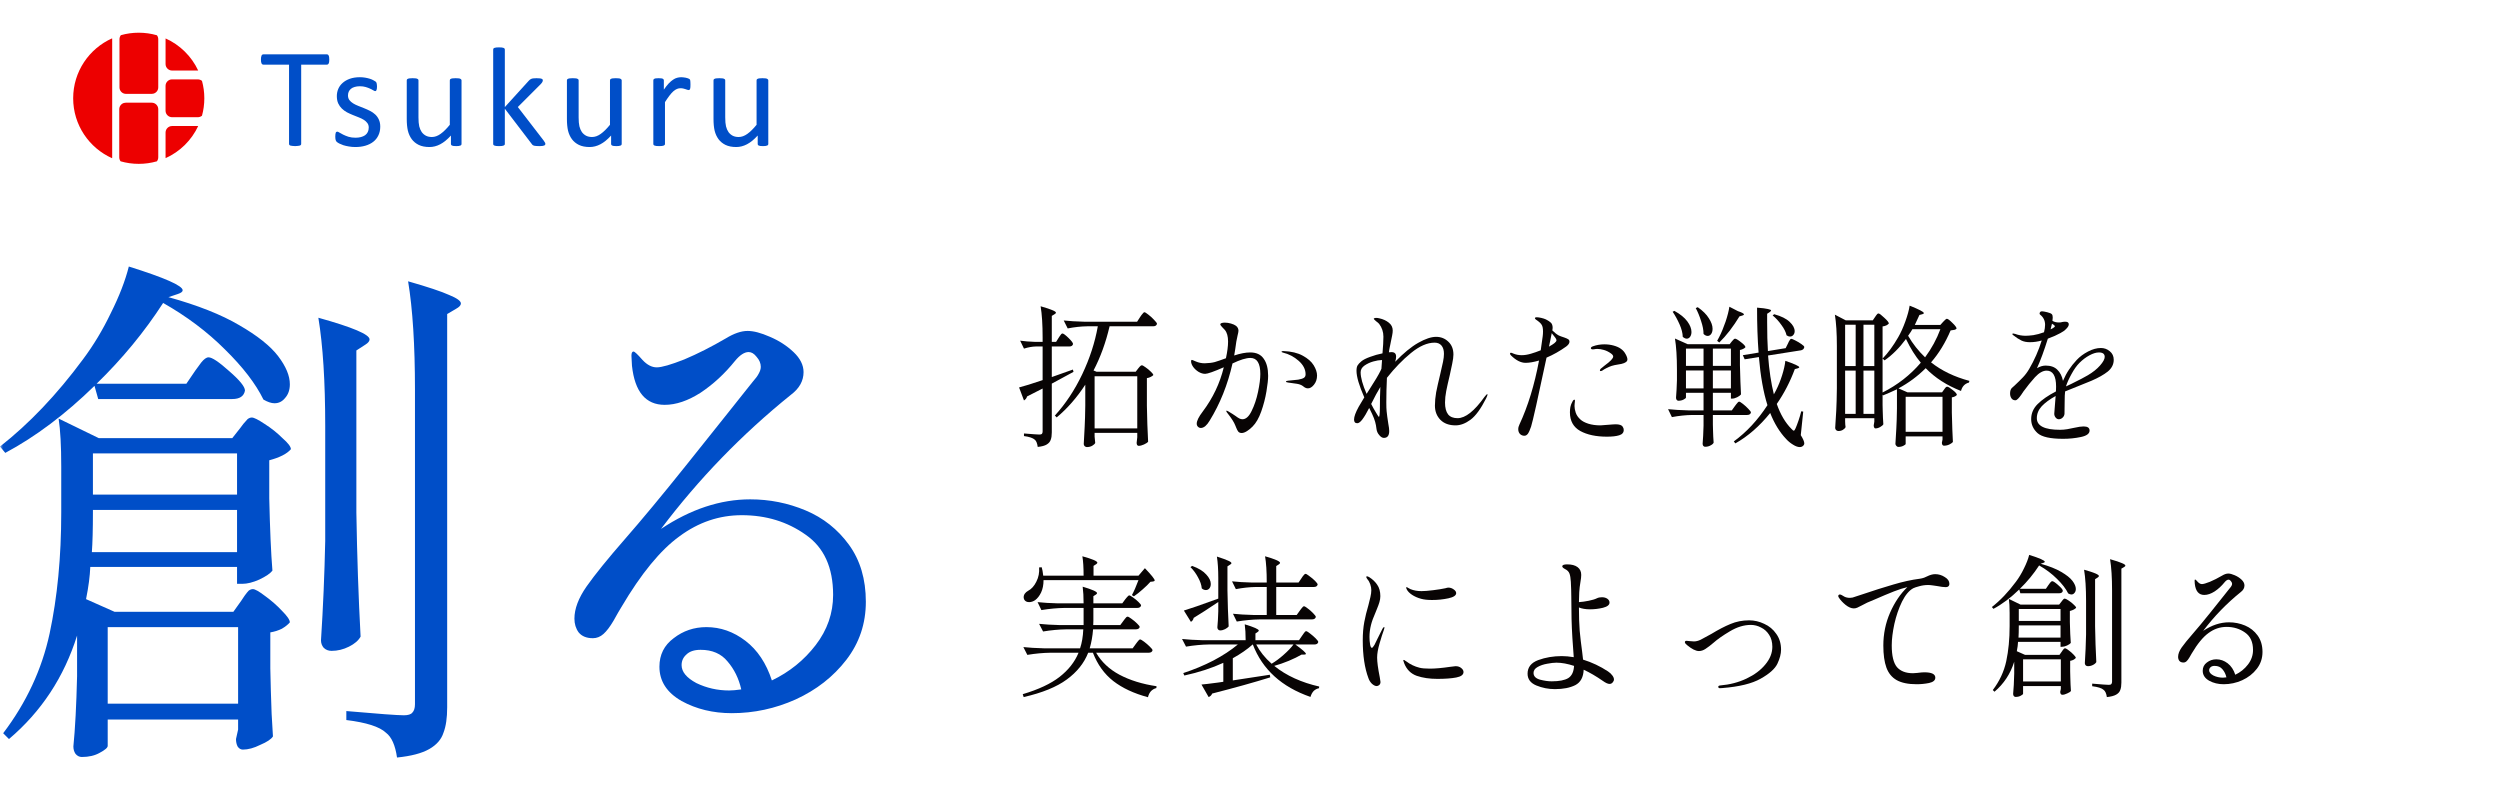 <?xml version="1.0" encoding="UTF-8"?> <svg xmlns="http://www.w3.org/2000/svg" width="410" height="130" viewBox="0 0 410 130" fill="none"><mask id="mask0_1584_1512" style="mask-type:alpha" maskUnits="userSpaceOnUse" x="0" y="0" width="410" height="130"><path d="M0 0H410V130H0V0Z" fill="#D9D9D9"></path></mask><g mask="url(#mask0_1584_1512)"><path d="M365.558 102.059C366.478 102.059 367.355 102.235 368.191 102.586C369.027 102.937 369.712 103.48 370.247 104.215C370.782 104.951 371.049 105.854 371.049 106.923C371.049 107.96 370.74 108.879 370.122 109.681C369.503 110.484 368.701 111.111 367.715 111.562C366.745 111.997 365.734 112.214 364.681 112.214C363.795 112.214 363.001 112.022 362.299 111.637C361.597 111.236 361.246 110.693 361.246 110.007C361.246 109.439 361.471 108.988 361.923 108.653C362.374 108.302 362.892 108.127 363.477 108.127C364.146 108.127 364.764 108.344 365.333 108.779C365.901 109.213 366.319 109.84 366.586 110.659C367.422 110.258 368.116 109.698 368.667 108.979C369.219 108.261 369.495 107.467 369.495 106.597C369.495 105.294 369.06 104.341 368.191 103.739C367.322 103.121 366.311 102.811 365.157 102.811C364.087 102.811 363.101 103.146 362.199 103.814C361.296 104.466 360.377 105.586 359.44 107.174C359.357 107.308 359.232 107.525 359.064 107.826C358.897 108.11 358.738 108.319 358.588 108.453C358.438 108.587 358.27 108.653 358.087 108.653C357.786 108.653 357.56 108.561 357.41 108.378C357.276 108.194 357.209 107.976 357.209 107.726C357.209 107.258 357.401 106.748 357.786 106.196C358.187 105.628 358.789 104.884 359.591 103.965C360.41 103.029 361.388 101.85 362.525 100.429C363.661 99.009 364.355 98.139 364.606 97.822L365.383 96.844C365.466 96.744 365.567 96.618 365.684 96.468C365.817 96.317 365.909 96.192 365.96 96.092C366.026 95.975 366.06 95.866 366.06 95.766C366.06 95.599 365.993 95.44 365.859 95.289C365.742 95.139 365.617 95.064 365.483 95.064C365.283 95.064 365.065 95.206 364.831 95.49C364.347 96.092 363.803 96.593 363.201 96.994C362.6 97.379 362.031 97.571 361.497 97.571C360.594 97.571 360.076 96.953 359.942 95.716L359.917 95.239C359.917 95.106 359.95 95.039 360.017 95.039C360.067 95.039 360.209 95.172 360.443 95.44C360.661 95.674 360.886 95.791 361.12 95.791C361.354 95.791 361.789 95.665 362.424 95.415C363.059 95.147 363.72 94.813 364.405 94.412C364.789 94.178 365.132 94.061 365.433 94.061C365.717 94.061 366.068 94.153 366.486 94.337C366.921 94.52 367.297 94.763 367.614 95.064C367.932 95.365 368.091 95.682 368.091 96.016C368.091 96.434 367.89 96.794 367.489 97.095C365.166 98.967 363.11 101.09 361.321 103.463C362.725 102.527 364.138 102.059 365.558 102.059ZM364.555 111.136C364.706 111.136 364.898 111.119 365.132 111.086C365.015 110.567 364.798 110.124 364.48 109.757C364.179 109.389 363.753 109.205 363.201 109.205C362.901 109.205 362.675 109.28 362.525 109.431C362.374 109.564 362.299 109.732 362.299 109.932C362.299 110.25 362.533 110.534 363.001 110.785C363.486 111.019 364.004 111.136 364.555 111.136Z" fill="#080404"></path><path d="M335.947 95.941C336.014 95.858 336.106 95.732 336.223 95.565C336.357 95.398 336.474 95.315 336.574 95.315C336.741 95.315 337.067 95.532 337.552 95.966C338.053 96.401 338.304 96.71 338.304 96.894C338.254 97.162 338.053 97.295 337.702 97.295H331.334L331.158 96.668C329.771 98.022 328.358 99.084 326.921 99.853L326.67 99.552C328.057 98.465 329.369 97.086 330.606 95.415C331.108 94.746 331.551 94.011 331.935 93.208C332.336 92.406 332.621 91.671 332.788 91.002C334.493 91.537 335.345 91.913 335.345 92.13C335.345 92.197 335.27 92.256 335.12 92.306L334.668 92.456C336.056 92.841 337.176 93.284 338.028 93.785C338.897 94.287 339.516 94.78 339.884 95.264C340.251 95.749 340.435 96.192 340.435 96.593C340.435 96.861 340.36 97.078 340.209 97.245C340.076 97.412 339.909 97.496 339.708 97.496C339.558 97.496 339.382 97.437 339.181 97.32C338.814 96.568 338.204 95.774 337.351 94.939C336.515 94.103 335.537 93.367 334.418 92.732C333.532 94.103 332.479 95.381 331.258 96.568H335.521L335.947 95.941ZM346.378 96.844C346.378 94.738 346.269 93.025 346.052 91.704C346.988 91.972 347.64 92.189 348.007 92.356C348.375 92.506 348.559 92.64 348.559 92.757C348.559 92.841 348.484 92.924 348.333 93.008L347.907 93.258V111.938C347.907 112.44 347.848 112.841 347.731 113.142C347.631 113.459 347.405 113.718 347.054 113.919C346.703 114.12 346.194 114.253 345.525 114.32C345.441 113.735 345.266 113.342 344.998 113.142C344.698 112.857 344.071 112.657 343.118 112.54V112.114C344.639 112.247 345.55 112.314 345.851 112.314C346.052 112.314 346.185 112.272 346.252 112.189C346.336 112.105 346.378 111.972 346.378 111.788V96.844ZM342.115 98.574C342.115 96.468 342.006 94.755 341.789 93.434C343.41 93.885 344.221 94.228 344.221 94.462C344.221 94.546 344.154 94.629 344.021 94.713L343.594 94.989V102.686C343.628 104.759 343.695 106.723 343.795 108.578C343.695 108.762 343.511 108.921 343.243 109.055C342.976 109.188 342.7 109.255 342.416 109.255C342.265 109.255 342.14 109.205 342.04 109.105C341.956 109.005 341.914 108.888 341.914 108.754C342.015 107.199 342.082 105.628 342.115 104.04V98.574ZM338.128 106.873C338.162 106.823 338.212 106.748 338.279 106.648C338.362 106.531 338.429 106.447 338.479 106.397C338.546 106.347 338.613 106.322 338.68 106.322C338.78 106.322 338.973 106.43 339.257 106.648C339.558 106.865 339.825 107.099 340.059 107.35C340.31 107.6 340.435 107.784 340.435 107.901C340.352 108.002 340.226 108.102 340.059 108.202C339.892 108.286 339.708 108.344 339.507 108.378V110.083L339.533 111.136C339.549 111.888 339.583 112.615 339.633 113.317C339.549 113.451 339.349 113.585 339.031 113.718C338.73 113.869 338.454 113.944 338.204 113.944C338.103 113.944 338.02 113.894 337.953 113.794C337.903 113.693 337.878 113.576 337.878 113.443C337.878 113.443 337.911 113.292 337.978 112.991V112.515H331.785V113.768C331.785 113.852 331.66 113.961 331.409 114.094C331.175 114.228 330.891 114.295 330.556 114.295C330.439 114.295 330.339 114.245 330.255 114.145C330.189 114.044 330.155 113.927 330.155 113.794C330.239 112.958 330.297 111.846 330.331 110.459V108.528C329.712 110.501 328.634 112.139 327.096 113.443L326.82 113.167C327.924 111.712 328.659 110.133 329.027 108.428C329.395 106.706 329.578 104.792 329.578 102.686V100.505C329.578 99.519 329.537 98.758 329.453 98.223L331.359 99.151H337.702L338.078 98.674C338.112 98.624 338.162 98.557 338.229 98.474C338.312 98.374 338.379 98.298 338.429 98.248C338.496 98.198 338.563 98.173 338.63 98.173C338.73 98.173 338.931 98.273 339.232 98.474C339.549 98.674 339.833 98.9 340.084 99.151C340.352 99.385 340.485 99.56 340.485 99.677C340.301 99.895 339.959 100.07 339.457 100.204V102.009C339.491 103.48 339.541 104.625 339.608 105.444C339.507 105.578 339.298 105.72 338.981 105.87C338.68 106.004 338.413 106.071 338.179 106.071H337.928V105.269H330.957C330.941 105.703 330.874 106.213 330.757 106.798L332.111 107.4H337.752L338.128 106.873ZM337.928 101.834V99.878H331.083V101.834H337.928ZM331.083 102.661C331.083 103.48 331.066 104.115 331.033 104.567H337.928V102.561H331.083V102.661ZM337.978 111.763V108.127H331.785V111.763H337.978Z" fill="#080404"></path><path d="M317.367 94.161C317.935 94.161 318.462 94.32 318.947 94.638C319.448 94.938 319.699 95.306 319.699 95.741C319.699 95.925 319.64 96.067 319.523 96.167C319.423 96.251 319.289 96.292 319.122 96.292C318.771 96.292 318.303 96.234 317.718 96.117C317.601 96.1 317.376 96.067 317.041 96.017C316.707 95.966 316.431 95.941 316.214 95.941C315.712 95.941 315.228 96.008 314.76 96.142C314.308 96.259 313.982 96.368 313.782 96.468C313.096 96.836 312.478 97.571 311.926 98.674C311.391 99.778 310.973 100.998 310.673 102.335C310.388 103.672 310.246 104.842 310.246 105.845C310.246 107.534 310.531 108.72 311.099 109.406C311.684 110.074 312.561 110.409 313.732 110.409L314.434 110.358C314.935 110.292 315.319 110.258 315.587 110.258C316.79 110.258 317.392 110.551 317.392 111.136C317.392 111.57 317.05 111.863 316.364 112.013C315.696 112.147 315.019 112.214 314.333 112.214C312.946 112.214 311.851 111.988 311.049 111.537C310.263 111.086 309.703 110.4 309.369 109.481C309.034 108.562 308.867 107.358 308.867 105.87C308.867 103.965 309.235 102.168 309.971 100.48C310.723 98.775 311.667 97.379 312.804 96.292L312.603 96.343C312.135 96.443 311.467 96.66 310.597 96.994C309.745 97.329 308.65 97.788 307.313 98.373L306.235 98.825C306.101 98.892 305.808 99.042 305.357 99.276C305.039 99.443 304.789 99.569 304.605 99.652C304.421 99.736 304.229 99.778 304.028 99.778C303.61 99.778 303.159 99.585 302.674 99.201C302.206 98.816 301.847 98.432 301.596 98.047C301.512 97.93 301.471 97.83 301.471 97.747C301.471 97.68 301.496 97.621 301.546 97.571C301.596 97.521 301.655 97.496 301.721 97.496C301.822 97.496 301.93 97.529 302.047 97.596C302.081 97.613 302.223 97.697 302.474 97.847C302.724 97.981 303.034 98.047 303.401 98.047C303.485 98.047 303.627 98.031 303.828 97.997C303.878 97.981 304.388 97.814 305.357 97.496C307.229 96.861 308.943 96.317 310.497 95.866C312.068 95.398 313.514 95.081 314.835 94.913C315.085 94.88 315.328 94.821 315.562 94.738C315.796 94.638 315.946 94.571 316.013 94.537C316.515 94.287 316.966 94.161 317.367 94.161Z" fill="#080404"></path><path d="M282.039 112.866C281.972 112.866 281.914 112.841 281.863 112.79C281.813 112.757 281.788 112.715 281.788 112.665C281.788 112.515 281.897 112.431 282.114 112.414C283.685 112.281 285.123 111.905 286.427 111.286C287.731 110.668 288.759 109.899 289.511 108.979C290.28 108.06 290.664 107.09 290.664 106.071C290.664 105.302 290.489 104.65 290.138 104.115C289.803 103.58 289.36 103.179 288.809 102.912C288.274 102.627 287.714 102.485 287.129 102.485C286.009 102.485 284.864 102.836 283.694 103.538C282.54 104.224 281.646 104.851 281.011 105.419C280.543 105.82 280.117 106.146 279.732 106.397C279.364 106.648 278.997 106.773 278.629 106.773C278.111 106.773 277.459 106.447 276.673 105.795C276.439 105.611 276.322 105.452 276.322 105.319C276.322 105.168 276.414 105.093 276.598 105.093C276.698 105.093 276.866 105.11 277.1 105.143C277.35 105.177 277.584 105.193 277.802 105.193C278.153 105.193 278.52 105.101 278.905 104.917C279.306 104.717 279.891 104.399 280.66 103.965C281.813 103.263 282.858 102.719 283.794 102.335C284.747 101.934 285.767 101.733 286.853 101.733C287.706 101.733 288.533 101.925 289.335 102.31C290.154 102.678 290.815 103.229 291.316 103.965C291.834 104.683 292.093 105.544 292.093 106.547C292.093 107.233 291.893 108.001 291.492 108.854C291.09 109.69 290.171 110.509 288.734 111.311C287.313 112.113 285.223 112.623 282.465 112.841L282.039 112.866Z" fill="#080404"></path><path d="M263.71 110.108C264.011 110.308 264.245 110.526 264.412 110.76C264.596 110.994 264.688 111.219 264.688 111.437C264.688 111.604 264.613 111.771 264.462 111.938C264.328 112.088 264.161 112.164 263.961 112.164C263.693 112.164 263.326 111.997 262.858 111.662C261.804 110.927 260.76 110.317 259.723 109.832C259.673 111.069 259.214 111.913 258.344 112.364C257.475 112.799 256.364 113.016 255.01 113.016C253.94 113.016 252.92 112.816 251.951 112.414C250.998 112.013 250.521 111.37 250.521 110.484C250.521 109.431 251.107 108.687 252.277 108.252C253.463 107.818 254.751 107.6 256.138 107.6C256.706 107.6 257.358 107.659 258.094 107.776C258.06 107.124 258.027 106.648 257.993 106.347C257.809 103.99 257.718 101.909 257.718 100.103C257.718 99.234 257.709 98.474 257.692 97.822C257.692 97.17 257.667 96.368 257.617 95.415C257.584 94.813 257.509 94.362 257.392 94.061C257.275 93.743 257.024 93.493 256.639 93.309C256.355 93.158 256.213 93.016 256.213 92.882C256.213 92.665 256.481 92.556 257.015 92.556C257.751 92.556 258.319 92.707 258.72 93.008C259.122 93.309 259.322 93.735 259.322 94.286C259.322 94.587 259.28 94.963 259.197 95.415C259.097 96 259.03 96.568 258.996 97.12C258.963 97.855 258.946 98.398 258.946 98.749C259.448 98.716 259.982 98.641 260.551 98.524C261.136 98.407 261.579 98.273 261.88 98.123C262.114 98.006 262.389 97.947 262.707 97.947C263.075 97.947 263.376 98.031 263.61 98.198C263.844 98.365 263.961 98.574 263.961 98.825C263.961 99.209 263.601 99.493 262.883 99.677C262.181 99.844 261.47 99.928 260.751 99.928C260.049 99.928 259.448 99.828 258.946 99.627V99.652C258.946 101.123 258.988 102.393 259.071 103.463C259.172 104.533 259.305 105.678 259.473 106.898L259.623 108.177C261.077 108.628 262.44 109.272 263.71 110.108ZM254.483 111.737C255.703 111.737 256.606 111.562 257.191 111.211C257.776 110.843 258.094 110.175 258.144 109.205C257.074 108.854 256.113 108.679 255.26 108.679C254.842 108.679 254.333 108.737 253.731 108.854C253.146 108.954 252.628 109.13 252.176 109.381C251.725 109.631 251.499 109.957 251.499 110.358C251.499 110.893 251.85 111.261 252.552 111.462C253.254 111.646 253.898 111.737 254.483 111.737Z" fill="#080404"></path><path d="M225.774 112.515C225.54 112.515 225.281 112.389 224.997 112.139C224.729 111.871 224.537 111.562 224.42 111.211C223.801 109.556 223.492 107.492 223.492 105.018C223.492 103.898 223.576 102.895 223.743 102.009C223.91 101.123 224.136 100.204 224.42 99.251C224.537 98.8 224.646 98.357 224.746 97.922C224.846 97.488 224.896 97.112 224.896 96.794C224.896 96.476 224.838 96.15 224.721 95.816C224.604 95.482 224.453 95.214 224.269 95.014C224.136 94.83 224.069 94.704 224.069 94.638C224.069 94.554 224.102 94.512 224.169 94.512C224.269 94.512 224.403 94.562 224.57 94.663C225.122 95.014 225.557 95.432 225.874 95.916C226.208 96.401 226.376 97.019 226.376 97.772C226.376 98.089 226.325 98.415 226.225 98.75C226.125 99.084 226.008 99.41 225.874 99.727C225.74 100.045 225.657 100.254 225.623 100.354C225.239 101.223 224.98 101.934 224.846 102.486C224.679 103.137 224.595 103.798 224.595 104.466C224.595 104.901 224.629 105.31 224.696 105.695C224.763 106.063 224.863 106.246 224.997 106.246C225.08 106.246 225.222 106.079 225.423 105.745L225.874 104.817L226.727 103.112C226.844 102.928 226.927 102.837 226.977 102.837C227.028 102.837 227.053 102.87 227.053 102.937L226.977 103.238C226.76 103.823 226.518 104.583 226.25 105.519C225.983 106.439 225.849 107.208 225.849 107.826C225.849 108.545 225.991 109.615 226.275 111.035C226.359 111.487 226.401 111.754 226.401 111.838C226.401 112.055 226.334 112.222 226.2 112.339C226.066 112.456 225.924 112.515 225.774 112.515ZM234.85 98.399C234.115 98.399 233.513 98.332 233.045 98.198C232.493 98.047 232 97.83 231.566 97.546C231.148 97.262 230.864 96.969 230.713 96.668C230.646 96.535 230.613 96.434 230.613 96.368C230.613 96.317 230.638 96.292 230.688 96.292C230.738 96.292 230.822 96.334 230.939 96.418C231.073 96.501 231.198 96.568 231.315 96.618C231.85 96.836 232.452 96.944 233.12 96.944C233.588 96.944 234.224 96.894 235.026 96.794C235.845 96.694 236.522 96.585 237.057 96.468C237.257 96.401 237.416 96.368 237.533 96.368C237.851 96.368 238.143 96.468 238.411 96.668C238.678 96.852 238.812 97.053 238.812 97.27C238.812 97.655 238.386 97.939 237.533 98.123C236.681 98.307 235.786 98.399 234.85 98.399ZM235.728 111.336C234.441 111.336 233.313 111.169 232.343 110.835C231.374 110.484 230.688 109.799 230.287 108.779C230.187 108.528 230.137 108.378 230.137 108.328C230.137 108.261 230.17 108.227 230.237 108.227C230.287 108.227 230.346 108.261 230.412 108.328C230.496 108.378 230.563 108.42 230.613 108.453C231.265 108.954 231.992 109.305 232.794 109.506C233.179 109.606 233.756 109.656 234.524 109.656C235.377 109.656 236.489 109.556 237.859 109.356C238.427 109.289 238.712 109.255 238.712 109.255C239.096 109.255 239.405 109.356 239.639 109.556C239.89 109.757 240.015 109.974 240.015 110.208C240.015 110.659 239.614 110.96 238.812 111.111C238.026 111.261 236.998 111.336 235.728 111.336Z" fill="#080404"></path><path d="M205.941 96.267C204.904 96.284 203.818 96.401 202.681 96.618L202.054 95.34C202.974 95.44 204.085 95.507 205.389 95.54H207.746C207.746 93.718 207.654 92.281 207.47 91.228C209.108 91.696 209.927 92.055 209.927 92.306C209.927 92.389 209.861 92.473 209.727 92.556L209.301 92.832V95.54H212.961L213.438 94.838C213.505 94.754 213.571 94.654 213.638 94.537C213.722 94.42 213.805 94.32 213.889 94.236C213.973 94.153 214.048 94.111 214.115 94.111C214.215 94.111 214.424 94.236 214.741 94.487C215.076 94.721 215.385 94.98 215.669 95.264C215.953 95.549 216.095 95.749 216.095 95.866C216.029 96.133 215.82 96.267 215.469 96.267H209.301V100.856H212.66L213.162 100.154C213.212 100.087 213.287 99.987 213.388 99.853C213.505 99.702 213.596 99.594 213.663 99.527C213.73 99.46 213.797 99.427 213.864 99.427C213.964 99.427 214.173 99.552 214.491 99.803C214.808 100.037 215.101 100.296 215.368 100.58C215.652 100.864 215.795 101.065 215.795 101.182C215.728 101.449 215.51 101.583 215.143 101.583H206.593C205.406 101.6 204.152 101.717 202.832 101.934L202.205 100.655C203.124 100.755 204.236 100.822 205.54 100.856H207.746V96.267H205.941ZM195.761 101.332C195.711 101.616 195.56 101.834 195.31 101.984L194.156 100.129C195.126 99.844 197.006 99.192 199.798 98.173V94.788C199.798 93.401 199.723 92.231 199.572 91.278C200.458 91.562 201.077 91.787 201.428 91.955C201.779 92.105 201.954 92.239 201.954 92.356C201.954 92.439 201.879 92.523 201.728 92.607L201.302 92.882V96.844C201.336 98.917 201.403 100.881 201.503 102.736C201.386 102.887 201.185 103.037 200.901 103.187C200.634 103.321 200.366 103.388 200.099 103.388C199.965 103.388 199.856 103.338 199.773 103.238C199.689 103.137 199.647 103.02 199.647 102.887C199.714 102.218 199.764 101.349 199.798 100.279V98.724C198.193 99.811 196.848 100.68 195.761 101.332ZM197.09 96.493C197.04 95.925 196.831 95.314 196.463 94.663C196.112 94.011 195.703 93.459 195.234 93.008L195.51 92.807C196.563 93.192 197.332 93.66 197.817 94.211C198.319 94.746 198.569 95.264 198.569 95.766C198.569 96.067 198.494 96.309 198.344 96.493C198.193 96.677 198.001 96.769 197.767 96.769C197.516 96.769 197.291 96.677 197.09 96.493ZM208.975 109.205C209.961 110.007 211.081 110.693 212.334 111.261C213.588 111.829 214.925 112.272 216.346 112.59L216.321 112.866C215.987 112.933 215.694 113.083 215.444 113.317C215.21 113.568 215.034 113.894 214.917 114.295C210.187 112.657 207.036 109.79 205.464 105.695H205.439C204.537 106.497 203.45 107.249 202.18 107.951V111.587L208.248 110.659L208.323 111.086C205.632 111.921 202.456 112.807 198.795 113.743C198.695 114.011 198.502 114.203 198.218 114.32L197.04 112.264C197.474 112.231 198.385 112.122 199.773 111.938L200.625 111.813V108.704C198.736 109.573 196.605 110.267 194.232 110.785L194.056 110.384C195.794 109.815 197.441 109.13 198.995 108.328C200.55 107.508 201.887 106.631 203.007 105.695H198.268C197.082 105.712 195.828 105.829 194.507 106.046L193.855 104.792C194.775 104.892 195.886 104.959 197.19 104.993H204.286C204.286 103.973 204.236 103.104 204.136 102.385C205.673 102.853 206.442 103.196 206.442 103.413C206.442 103.48 206.384 103.555 206.267 103.639L205.891 103.89V104.993H213.037L213.538 104.266C213.605 104.182 213.68 104.073 213.764 103.94C213.864 103.789 213.948 103.681 214.014 103.614C214.081 103.547 214.148 103.513 214.215 103.513C214.315 103.513 214.524 103.639 214.842 103.89C215.176 104.14 215.485 104.408 215.77 104.692C216.054 104.976 216.196 105.177 216.196 105.294C216.129 105.561 215.92 105.695 215.569 105.695H212.435C213.588 106.531 214.165 107.04 214.165 107.224C214.165 107.308 214.081 107.35 213.914 107.35H213.463C212.894 107.684 212.192 108.027 211.357 108.378C210.538 108.712 209.744 108.988 208.975 109.205ZM206.016 105.695C206.618 106.848 207.462 107.901 208.548 108.854C209.217 108.453 209.877 107.96 210.529 107.375C211.198 106.79 211.733 106.23 212.134 105.695H206.016Z" fill="#080404"></path><path d="M186.711 94.412C187.045 94.044 187.396 93.635 187.764 93.183C188.834 94.303 189.369 94.972 189.369 95.189C189.369 95.273 189.285 95.331 189.118 95.365L188.667 95.415C188.349 95.782 187.931 96.192 187.413 96.643C186.912 97.095 186.427 97.479 185.959 97.797L185.633 97.596C185.95 97.028 186.31 96.209 186.711 95.139H171.14C171.14 95.925 171.007 96.602 170.739 97.17C170.472 97.722 170.146 98.139 169.761 98.424C169.444 98.641 169.118 98.749 168.784 98.749C168.382 98.749 168.107 98.599 167.956 98.298C167.906 98.165 167.881 98.047 167.881 97.947C167.881 97.73 167.948 97.529 168.081 97.345C168.215 97.162 168.391 97.011 168.608 96.894C169.16 96.61 169.611 96.109 169.962 95.39C170.33 94.671 170.48 93.894 170.413 93.058L170.84 93.033C170.94 93.35 171.023 93.81 171.09 94.412H177.71C177.71 93.075 177.643 92.013 177.509 91.228C179.147 91.679 179.966 92.03 179.966 92.281C179.966 92.364 179.899 92.448 179.766 92.531L179.339 92.807V94.412H186.711ZM186.285 105.595C186.335 105.528 186.41 105.427 186.51 105.294C186.627 105.143 186.719 105.035 186.786 104.968C186.853 104.901 186.92 104.867 186.987 104.867C187.087 104.867 187.304 104.993 187.639 105.243C187.973 105.494 188.282 105.762 188.566 106.046C188.867 106.33 189.018 106.531 189.018 106.648C188.951 106.915 188.734 107.049 188.366 107.049H179.766C180.635 108.553 181.914 109.757 183.602 110.659C185.307 111.562 187.329 112.189 189.67 112.54L189.645 112.841C189.31 112.924 189.018 113.091 188.767 113.342C188.533 113.593 188.366 113.927 188.265 114.345C185.959 113.727 184.062 112.841 182.574 111.687C181.103 110.534 179.991 108.988 179.239 107.049H178.462C177.793 108.754 176.623 110.216 174.952 111.437C173.297 112.657 170.94 113.618 167.881 114.32L167.73 113.844C170.321 113.075 172.336 112.13 173.773 111.01C175.227 109.874 176.264 108.553 176.882 107.049H172.244C171.057 107.065 169.803 107.182 168.483 107.4L167.831 106.121C168.75 106.221 169.862 106.288 171.166 106.322H177.133C177.434 105.436 177.609 104.399 177.659 103.213H174.826C173.639 103.229 172.386 103.346 171.065 103.564L170.413 102.31C171.333 102.41 172.444 102.477 173.748 102.511H177.71V99.702H174.55C173.364 99.719 172.11 99.836 170.789 100.053L170.163 98.749C171.082 98.85 172.194 98.917 173.497 98.95H177.71C177.71 97.897 177.659 96.986 177.559 96.217C179.13 96.685 179.916 97.036 179.916 97.27C179.916 97.354 179.849 97.437 179.715 97.521L179.314 97.772V98.95H184.053L184.53 98.298C184.596 98.231 184.672 98.139 184.755 98.022C184.856 97.889 184.939 97.797 185.006 97.747C185.073 97.68 185.14 97.646 185.207 97.646C185.307 97.646 185.516 97.763 185.833 97.997C186.151 98.215 186.443 98.457 186.711 98.724C186.995 98.992 187.137 99.184 187.137 99.301C187.07 99.569 186.853 99.702 186.485 99.702H179.314V101.808C179.314 102.126 179.306 102.36 179.289 102.511H183.727L184.229 101.834C184.279 101.767 184.354 101.666 184.454 101.533C184.555 101.399 184.638 101.299 184.705 101.232C184.789 101.165 184.864 101.131 184.931 101.131C185.031 101.131 185.24 101.248 185.558 101.483C185.892 101.717 186.201 101.976 186.485 102.26C186.769 102.527 186.912 102.719 186.912 102.836C186.845 103.087 186.619 103.213 186.235 103.213H179.264C179.181 104.316 178.997 105.352 178.713 106.322H185.758L186.285 105.595Z" fill="#080404"></path><path d="M344.546 57.072C345.097 57.072 345.582 57.248 346 57.599C346.435 57.95 346.652 58.418 346.652 59.003C346.652 59.755 346.326 60.399 345.674 60.934C345.022 61.452 344.136 61.953 343.016 62.438L341.161 63.19C339.924 63.675 339.097 64.01 338.679 64.193C338.629 64.544 338.604 65.096 338.604 65.848C338.604 67.035 338.595 67.704 338.578 67.854C338.562 68.105 338.453 68.322 338.252 68.506C338.069 68.673 337.868 68.757 337.651 68.757C337.45 68.757 337.275 68.665 337.124 68.481C336.974 68.297 336.899 68.088 336.899 67.854C336.899 67.67 336.924 67.344 336.974 66.876L337.124 64.945C336.155 65.48 335.394 66.04 334.842 66.625C334.308 67.21 334.04 67.862 334.04 68.581C334.04 69.852 335.311 70.487 337.851 70.487C338.236 70.487 338.629 70.453 339.03 70.386C339.431 70.32 339.807 70.244 340.158 70.161C340.827 70.01 341.345 69.935 341.713 69.935C342.364 69.935 342.69 70.161 342.69 70.612C342.69 71.114 342.222 71.465 341.286 71.665C340.35 71.866 339.372 71.966 338.353 71.966C336.263 71.966 334.868 71.657 334.166 71.038C333.463 70.403 333.112 69.634 333.112 68.732C333.112 67.796 333.463 66.977 334.166 66.274C334.884 65.556 335.887 64.862 337.174 64.193C337.191 64.01 337.199 63.75 337.199 63.416C337.199 61.661 336.681 60.783 335.645 60.783C335.043 60.783 334.408 61.143 333.739 61.861C333.087 62.58 332.452 63.366 331.834 64.218C331.784 64.285 331.667 64.461 331.483 64.745C331.299 65.012 331.123 65.23 330.956 65.397C330.789 65.564 330.647 65.648 330.53 65.648C330.246 65.648 330.028 65.539 329.878 65.322C329.728 65.104 329.652 64.845 329.652 64.544C329.652 64.143 329.744 63.842 329.928 63.642L330.379 63.24C330.914 62.739 331.374 62.288 331.758 61.887C332.143 61.485 332.486 61.026 332.786 60.508C333.639 59.053 334.324 57.499 334.842 55.844C334.191 56.028 333.547 56.12 332.912 56.12C332.36 56.12 331.892 56.028 331.508 55.844C331.123 55.66 330.664 55.359 330.129 54.941C330.062 54.891 330.028 54.841 330.028 54.791C330.028 54.724 330.07 54.691 330.154 54.691C330.221 54.691 330.338 54.716 330.505 54.766C331.04 54.966 331.608 55.067 332.21 55.067C332.511 55.067 332.929 55.033 333.463 54.966C333.998 54.883 334.583 54.724 335.219 54.49C335.336 54.022 335.394 53.612 335.394 53.261C335.394 52.593 335.135 52.05 334.617 51.632C334.533 51.565 334.491 51.498 334.491 51.431C334.508 51.18 334.642 51.055 334.893 51.055C335.043 51.055 335.327 51.105 335.745 51.205C336.163 51.306 336.422 51.423 336.522 51.556C336.606 51.657 336.648 51.841 336.648 52.108C336.648 52.208 336.631 52.376 336.598 52.609C336.865 52.793 337.224 52.885 337.676 52.885C337.91 52.885 338.085 52.86 338.202 52.81C338.369 52.777 338.537 52.76 338.704 52.76C339.088 52.76 339.28 52.902 339.28 53.186C339.28 53.404 339.147 53.646 338.879 53.913C338.629 54.181 338.311 54.415 337.927 54.615C337.392 54.916 336.698 55.225 335.845 55.543C335.244 57.482 334.65 59.095 334.065 60.382C334.55 60.098 335.026 59.956 335.494 59.956C336.313 59.956 336.949 60.182 337.4 60.633C337.868 61.084 338.177 61.694 338.328 62.463C338.629 61.761 338.955 61.151 339.306 60.633C339.657 60.098 340.083 59.563 340.584 59.028C341.086 58.493 341.704 58.034 342.44 57.649C343.175 57.265 343.877 57.072 344.546 57.072ZM336.522 53.086C336.522 53.136 336.447 53.445 336.297 54.014C336.414 53.963 336.514 53.913 336.598 53.863C336.681 53.796 336.756 53.746 336.823 53.713C336.94 53.646 336.999 53.579 336.999 53.512C336.999 53.445 336.932 53.362 336.798 53.261L336.522 53.086ZM342.415 61.536C343.234 61.051 343.894 60.524 344.395 59.956C344.914 59.371 345.173 58.895 345.173 58.527C345.173 58.042 344.855 57.8 344.22 57.8C343.769 57.8 343.25 57.958 342.665 58.276C342.08 58.594 341.537 59.003 341.036 59.505C340.584 59.956 340.15 60.566 339.732 61.335C339.314 62.087 339.013 62.756 338.829 63.341V63.366L339.155 63.215L339.682 62.965C341.036 62.296 341.947 61.82 342.415 61.536Z" fill="#080404"></path><path d="M307.514 51.983C307.548 51.932 307.598 51.857 307.665 51.757C307.748 51.64 307.815 51.556 307.865 51.506C307.932 51.439 307.999 51.406 308.066 51.406C308.216 51.406 308.534 51.64 309.019 52.108C309.52 52.559 309.771 52.877 309.771 53.061C309.687 53.161 309.553 53.261 309.37 53.362C309.186 53.445 308.977 53.504 308.743 53.537V64.369C311.2 63.132 313.289 61.502 315.011 59.48C314.125 58.426 313.314 57.131 312.579 55.593C311.509 57.047 310.339 58.218 309.069 59.103L308.743 58.803C309.629 57.9 310.481 56.738 311.3 55.317C311.718 54.599 312.111 53.729 312.479 52.71C312.846 51.69 313.08 50.829 313.181 50.127C314.735 50.746 315.513 51.155 315.513 51.356C315.513 51.423 315.429 51.481 315.262 51.531L314.785 51.657C314.685 51.891 314.434 52.434 314.033 53.286H318.22L318.672 52.785C318.722 52.735 318.814 52.643 318.948 52.509C319.081 52.359 319.198 52.283 319.299 52.283C319.449 52.283 319.75 52.509 320.201 52.961C320.653 53.395 320.878 53.704 320.878 53.888C320.795 53.989 320.686 54.055 320.552 54.089C320.419 54.122 320.201 54.156 319.9 54.189C319.031 56.228 317.961 57.975 316.691 59.429C318.429 60.8 320.527 61.811 322.984 62.463L322.909 62.739C322.224 62.923 321.789 63.383 321.605 64.118C319.265 63.199 317.335 61.953 315.813 60.382C314.493 61.703 313.005 62.806 311.35 63.692L312.83 64.344H318.496L318.822 63.892C318.856 63.842 318.923 63.75 319.023 63.617C319.123 63.483 319.223 63.416 319.324 63.416C319.491 63.416 319.8 63.6 320.251 63.968C320.703 64.319 320.928 64.586 320.928 64.77C320.761 64.971 320.485 65.104 320.101 65.171V67.653C320.151 69.743 320.21 71.356 320.276 72.493C320.159 72.626 319.967 72.76 319.7 72.894C319.432 73.027 319.131 73.094 318.797 73.094C318.697 73.094 318.613 73.044 318.546 72.944C318.496 72.844 318.471 72.727 318.471 72.593C318.471 72.593 318.505 72.426 318.572 72.091V71.565H312.529V72.793C312.529 72.877 312.412 72.977 312.178 73.094C311.944 73.228 311.651 73.295 311.3 73.295C311.2 73.295 311.1 73.236 310.999 73.119C310.899 73.019 310.849 72.91 310.849 72.793C310.916 71.924 310.966 71.072 310.999 70.236C311.05 69.383 311.083 68.305 311.1 67.001V63.842C310.18 64.277 309.42 64.611 308.818 64.845L308.743 64.72V66.4L308.768 67.428C308.785 68.18 308.818 68.899 308.868 69.584C308.785 69.734 308.609 69.885 308.342 70.035C308.074 70.186 307.815 70.261 307.564 70.261C307.481 70.261 307.414 70.211 307.364 70.111C307.314 70.01 307.289 69.893 307.289 69.76C307.289 69.76 307.322 69.559 307.389 69.158V68.581H302.6V69.108C302.617 69.308 302.625 69.492 302.625 69.659C302.642 69.826 302.658 69.952 302.675 70.035C302.625 70.186 302.483 70.336 302.249 70.487C302.032 70.62 301.781 70.687 301.497 70.687C301.363 70.687 301.238 70.637 301.121 70.537C301.02 70.42 300.97 70.303 300.97 70.186C301.037 69.2 301.095 68.247 301.146 67.328C301.196 66.391 301.229 65.171 301.246 63.667V56.746C301.246 54.64 301.137 52.927 300.92 51.606L302.7 52.534H307.138L307.514 51.983ZM304.33 60.031V53.261H302.6V60.031H304.33ZM307.389 60.031V53.261H305.609V60.031H307.389ZM313.632 53.989C313.498 54.239 313.264 54.599 312.93 55.067C313.682 56.37 314.61 57.549 315.713 58.602C316.783 57.148 317.619 55.61 318.22 53.989H313.632ZM304.33 60.783H302.6V67.879H304.33V60.783ZM305.609 60.783V67.879H307.389V60.783H305.609ZM318.572 70.813V65.071H312.529V70.813H318.572Z" fill="#080404"></path><path d="M285.023 51.03C285.675 51.247 286.001 51.423 286.001 51.556C286.001 51.64 285.909 51.707 285.725 51.757L285.274 51.882C284.789 52.685 284.254 53.47 283.669 54.239C283.084 54.991 282.516 55.635 281.964 56.17L281.613 55.894L281.939 55.292C282.323 54.54 282.674 53.696 282.992 52.76C283.31 51.807 283.519 50.988 283.619 50.303L285.023 51.03ZM278.429 50.378C279.264 50.963 279.875 51.573 280.259 52.208C280.66 52.827 280.861 53.395 280.861 53.913C280.861 54.264 280.786 54.548 280.635 54.766C280.485 54.983 280.292 55.092 280.058 55.092C279.824 55.092 279.599 54.983 279.381 54.766C279.381 54.147 279.248 53.445 278.98 52.66C278.73 51.857 278.437 51.147 278.103 50.528L278.429 50.378ZM293.222 56.345C293.255 56.279 293.305 56.17 293.372 56.019C293.456 55.869 293.523 55.76 293.573 55.694C293.64 55.61 293.707 55.568 293.774 55.568C293.874 55.568 294.099 55.66 294.45 55.844C294.818 56.028 295.153 56.228 295.453 56.446C295.754 56.646 295.905 56.805 295.905 56.922C295.888 57.056 295.83 57.173 295.729 57.273C295.629 57.357 295.512 57.415 295.378 57.449L289.962 58.301C290.146 60.758 290.464 62.881 290.915 64.67L291.266 64.018C291.651 63.266 291.985 62.438 292.269 61.536C292.553 60.633 292.729 59.847 292.796 59.179C294.317 59.697 295.077 60.048 295.077 60.232C295.077 60.299 294.994 60.357 294.827 60.407L294.35 60.533C293.581 62.605 292.595 64.511 291.392 66.249C291.993 67.971 292.796 69.333 293.799 70.336C293.982 70.537 294.108 70.637 294.175 70.637C294.258 70.637 294.359 70.503 294.476 70.236C294.609 69.935 294.768 69.517 294.952 68.982C295.136 68.447 295.286 67.938 295.403 67.453L295.729 67.503L295.328 71.364C295.713 71.983 295.905 72.434 295.905 72.718C295.905 72.852 295.855 72.969 295.754 73.069C295.604 73.236 295.403 73.32 295.153 73.32C294.835 73.32 294.467 73.186 294.049 72.919C293.631 72.668 293.255 72.359 292.921 71.991C291.851 70.855 290.982 69.434 290.313 67.729C288.575 69.885 286.669 71.548 284.597 72.718L284.346 72.392C286.435 70.871 288.274 68.89 289.862 66.45C289.193 64.327 288.725 61.694 288.458 58.552L286.126 58.928L285.825 58.251L288.408 57.825C288.241 55.635 288.157 53.178 288.157 50.453C289.01 50.52 289.603 50.595 289.937 50.679C290.288 50.746 290.464 50.829 290.464 50.93C290.464 50.98 290.389 51.063 290.238 51.18L289.812 51.456V52.835C289.812 54.724 289.854 56.304 289.937 57.574L292.846 57.098L293.222 56.345ZM274.592 50.98C275.562 51.515 276.272 52.091 276.724 52.71C277.175 53.328 277.401 53.905 277.401 54.44C277.401 54.757 277.325 55.025 277.175 55.242C277.025 55.443 276.841 55.543 276.623 55.543C276.423 55.543 276.206 55.443 275.971 55.242C275.955 54.624 275.779 53.938 275.445 53.186C275.111 52.434 274.735 51.749 274.317 51.13L274.592 50.98ZM290.965 51.531C292.119 51.849 292.963 52.267 293.498 52.785C294.049 53.303 294.325 53.813 294.325 54.315C294.325 54.565 294.25 54.774 294.099 54.941C293.966 55.108 293.79 55.192 293.573 55.192C293.372 55.192 293.18 55.125 292.996 54.991C292.879 54.456 292.595 53.888 292.144 53.286C291.709 52.668 291.233 52.15 290.715 51.732L290.965 51.531ZM284.521 66.6C284.572 66.534 284.647 66.433 284.747 66.299C284.864 66.149 284.956 66.04 285.023 65.974C285.09 65.907 285.157 65.873 285.224 65.873C285.324 65.873 285.533 65.999 285.85 66.249C286.168 66.5 286.46 66.767 286.728 67.052C287.012 67.336 287.154 67.536 287.154 67.653C287.087 67.921 286.878 68.055 286.527 68.055H280.911V69.609L280.936 70.562C280.953 71.297 280.986 71.974 281.036 72.593C280.969 72.76 280.802 72.91 280.535 73.044C280.284 73.195 279.983 73.27 279.632 73.27C279.515 73.27 279.415 73.22 279.331 73.119C279.264 73.019 279.231 72.902 279.231 72.768C279.298 71.999 279.348 71.013 279.381 69.81V68.055H277.551C276.465 68.071 275.345 68.188 274.191 68.406L273.564 67.102C274.484 67.202 275.595 67.269 276.899 67.302H279.381V64.419H276.498V65.196C276.498 65.28 276.373 65.388 276.122 65.522C275.871 65.656 275.579 65.723 275.244 65.723C275.144 65.723 275.052 65.673 274.969 65.572C274.902 65.472 274.868 65.355 274.868 65.221C274.935 64.452 274.985 63.5 275.019 62.363V60.658C275.019 58.552 274.91 56.839 274.693 55.518L276.774 56.446H283.669L284.02 55.994C284.07 55.944 284.145 55.861 284.246 55.744C284.346 55.61 284.446 55.543 284.547 55.543C284.714 55.543 285.04 55.735 285.524 56.12C286.009 56.487 286.252 56.763 286.252 56.947C286.168 57.047 286.043 57.139 285.875 57.223C285.708 57.306 285.533 57.365 285.349 57.398V59.881C285.399 61.953 285.458 63.55 285.524 64.67C285.424 64.82 285.215 64.979 284.898 65.146C284.597 65.296 284.321 65.372 284.07 65.372H283.87V64.419H280.911V67.302H284.02L284.521 66.6ZM279.381 60.006V57.173H276.498V60.006H279.381ZM283.87 60.006V57.173H280.911V60.006H283.87ZM276.498 60.758V63.692H279.381V60.758H276.498ZM280.911 60.758V63.692H283.87V60.758H280.911Z" fill="#080404"></path><path d="M256.59 55.367C256.874 55.468 257.075 55.56 257.192 55.643C257.325 55.727 257.392 55.861 257.392 56.044C257.392 56.295 257.217 56.554 256.866 56.822C255.813 57.574 254.734 58.184 253.631 58.652C252.21 65.355 251.366 69.124 251.099 69.96C250.915 70.512 250.739 70.904 250.572 71.138C250.405 71.356 250.213 71.465 249.996 71.465C249.728 71.465 249.494 71.373 249.294 71.189C249.093 70.988 248.993 70.721 248.993 70.386C248.993 70.136 249.059 69.876 249.193 69.609C250.581 66.634 251.65 63.14 252.403 59.128C251.533 59.379 250.798 59.505 250.196 59.505C249.427 59.505 248.633 59.103 247.814 58.301C247.697 58.184 247.639 58.084 247.639 58C247.639 57.9 247.689 57.85 247.789 57.85C247.873 57.85 247.998 57.892 248.165 57.975C248.6 58.159 249.068 58.251 249.569 58.251C250.037 58.251 250.547 58.167 251.099 58C251.567 57.866 252.093 57.683 252.678 57.449C252.779 56.847 252.887 56.078 253.004 55.142C253.038 54.874 253.054 54.615 253.054 54.364C253.054 53.846 252.979 53.479 252.829 53.261C252.695 53.027 252.394 52.752 251.926 52.434C251.792 52.35 251.726 52.267 251.726 52.183C251.726 52.083 251.834 52.033 252.052 52.033C252.235 52.033 252.469 52.066 252.754 52.133C253.054 52.2 253.314 52.283 253.531 52.384C253.899 52.568 254.174 52.752 254.358 52.935C254.542 53.119 254.634 53.403 254.634 53.788C254.634 53.855 254.617 53.988 254.584 54.189C254.952 54.557 255.303 54.833 255.637 55.016C255.804 55.1 256.122 55.217 256.59 55.367ZM254.032 56.847C254.851 56.395 255.261 56.053 255.261 55.819C255.261 55.685 255.194 55.535 255.06 55.367C254.943 55.2 254.751 54.958 254.484 54.64L254.233 55.894L254.032 56.847ZM265.817 57.198C266.151 57.432 266.41 57.724 266.594 58.075C266.795 58.426 266.895 58.719 266.895 58.953C266.895 59.287 266.569 59.53 265.917 59.68C265.616 59.747 265.382 59.789 265.215 59.805C264.964 59.839 264.663 59.906 264.312 60.006C264.062 60.09 263.786 60.207 263.485 60.357C263.184 60.508 262.958 60.641 262.808 60.758C262.691 60.825 262.591 60.858 262.507 60.858C262.424 60.858 262.382 60.825 262.382 60.758C262.382 60.675 262.424 60.583 262.507 60.482C262.591 60.399 262.816 60.215 263.184 59.931C264.103 59.262 264.563 58.777 264.563 58.477C264.563 58.309 264.446 58.142 264.212 57.975C263.844 57.708 263.46 57.515 263.059 57.398C262.658 57.281 262.298 57.223 261.981 57.223C261.78 57.223 261.613 57.24 261.479 57.273C261.345 57.29 261.27 57.298 261.253 57.298C261.019 57.298 260.902 57.231 260.902 57.097C260.902 56.98 261.011 56.88 261.228 56.797C261.83 56.579 262.457 56.471 263.109 56.471C263.66 56.471 264.17 56.538 264.638 56.671C265.123 56.805 265.516 56.98 265.817 57.198ZM264.964 69.584C265.583 69.584 265.967 69.718 266.118 69.985C266.235 70.136 266.293 70.311 266.293 70.512C266.293 70.946 266.042 71.239 265.541 71.389C265.056 71.54 264.388 71.615 263.535 71.615C261.763 71.615 260.309 71.306 259.172 70.687C258.036 70.052 257.467 69.032 257.467 67.628C257.467 67.311 257.492 67.018 257.543 66.751C257.609 66.483 257.668 66.299 257.718 66.199C257.785 66.032 257.86 65.882 257.944 65.748C258.027 65.614 258.111 65.547 258.195 65.547C258.261 65.547 258.295 65.606 258.295 65.723L258.245 66.174C258.228 66.291 258.22 66.425 258.22 66.575C258.22 66.909 258.286 67.277 258.42 67.678C258.554 68.08 258.805 68.447 259.172 68.782C259.473 69.066 259.908 69.3 260.476 69.484C261.061 69.668 261.73 69.76 262.482 69.76C262.666 69.76 263.109 69.726 263.811 69.659C264.045 69.642 264.262 69.626 264.463 69.609C264.663 69.592 264.831 69.584 264.964 69.584Z" fill="#080404"></path><path d="M243.903 64.645C243.937 64.645 243.953 64.67 243.953 64.72C243.953 64.803 243.878 65.004 243.728 65.322C242.859 67.043 242.006 68.213 241.17 68.832C240.335 69.45 239.515 69.76 238.713 69.76C237.66 69.76 236.833 69.459 236.231 68.857C235.629 68.239 235.328 67.461 235.328 66.525C235.328 65.84 235.395 65.113 235.529 64.344C235.679 63.575 235.897 62.605 236.181 61.435C236.398 60.533 236.557 59.831 236.657 59.329C236.757 58.828 236.808 58.393 236.808 58.025C236.808 57.44 236.674 56.989 236.406 56.671C236.139 56.354 235.763 56.195 235.278 56.195C234.075 56.195 232.779 56.763 231.392 57.9C230.021 59.02 228.709 60.374 227.455 61.962C227.388 63.383 227.355 64.72 227.355 65.974C227.355 66.642 227.372 67.127 227.405 67.428C227.455 67.946 227.547 68.631 227.681 69.484C227.781 70.002 227.831 70.403 227.831 70.687C227.831 71.439 227.539 71.816 226.954 71.816C226.703 71.816 226.452 71.665 226.202 71.364C225.951 71.08 225.8 70.754 225.75 70.386C225.7 69.935 225.625 69.534 225.525 69.183C225.424 68.815 225.257 68.38 225.023 67.879L224.547 66.901C224.146 67.704 223.761 68.347 223.393 68.832C223.092 69.216 222.825 69.409 222.591 69.409C222.24 69.409 222.064 69.208 222.064 68.807C222.064 68.339 222.315 67.645 222.817 66.726C223.235 66.007 223.544 65.489 223.744 65.171C222.892 63.232 222.466 61.778 222.466 60.808C222.466 60.424 222.524 60.131 222.641 59.931C222.758 59.73 222.967 59.505 223.268 59.254C223.569 59.003 224.045 58.761 224.697 58.527C225.366 58.276 226.043 58.084 226.728 57.95C226.828 56.813 226.879 55.902 226.879 55.217C226.879 54.431 226.645 53.729 226.176 53.111C226.076 52.994 225.901 52.843 225.65 52.66C225.416 52.459 225.299 52.334 225.299 52.283C225.299 52.233 225.332 52.2 225.399 52.183C225.483 52.15 225.566 52.133 225.65 52.133C225.851 52.133 226.043 52.158 226.227 52.208C226.828 52.342 227.338 52.576 227.756 52.91C228.191 53.245 228.408 53.679 228.408 54.214C228.408 54.431 228.375 54.707 228.308 55.042C228.258 55.359 228.191 55.685 228.107 56.019C228.074 56.187 228.04 56.354 228.007 56.521C227.973 56.688 227.94 56.847 227.907 56.997C227.873 57.131 227.848 57.265 227.831 57.398C227.815 57.532 227.798 57.657 227.781 57.775C227.898 57.758 228.04 57.749 228.207 57.749C228.709 57.749 228.96 57.992 228.96 58.477C228.96 58.744 228.909 59.028 228.809 59.329C230.18 57.908 231.442 56.872 232.595 56.22C233.749 55.568 234.726 55.242 235.529 55.242C236.314 55.242 236.983 55.51 237.535 56.044C238.086 56.563 238.362 57.265 238.362 58.151C238.362 58.518 238.295 59.02 238.161 59.655C238.044 60.273 237.911 60.9 237.76 61.535C237.51 62.572 237.317 63.433 237.184 64.118C237.05 64.803 236.983 65.439 236.983 66.024C236.983 66.876 237.15 67.52 237.485 67.954C237.819 68.372 238.337 68.581 239.039 68.581C240.326 68.581 241.797 67.419 243.452 65.096C243.686 64.795 243.836 64.645 243.903 64.645ZM223.143 61.059C223.143 61.912 223.469 63.09 224.12 64.594L224.522 63.968C225.491 62.463 226.118 61.41 226.402 60.808L226.553 60.483L226.653 59.053H226.553C226.218 59.053 225.775 59.129 225.224 59.279C224.689 59.429 224.204 59.655 223.769 59.956C223.352 60.257 223.143 60.624 223.143 61.059ZM226.126 68.356C226.193 68.356 226.235 68.23 226.252 67.979C226.285 67.729 226.302 67.328 226.302 66.776C226.302 65.639 226.327 64.536 226.377 63.466C225.942 64.168 225.441 65.096 224.873 66.249C225.107 66.717 225.357 67.169 225.625 67.603C225.692 67.704 225.784 67.854 225.901 68.055C226.018 68.255 226.093 68.356 226.126 68.356Z" fill="#080404"></path><path d="M205.039 57.8C206.042 57.8 206.778 58.142 207.246 58.828C207.73 59.496 207.973 60.432 207.973 61.636C207.973 62.238 207.881 63.09 207.697 64.193C207.513 65.297 207.229 66.391 206.845 67.478C206.46 68.564 205.984 69.392 205.415 69.96C205.115 70.261 204.805 70.512 204.488 70.712C204.17 70.913 203.886 71.013 203.635 71.013C203.384 71.013 203.192 70.93 203.059 70.763C202.941 70.595 202.841 70.403 202.758 70.186C202.674 69.969 202.616 69.826 202.582 69.76C202.398 69.275 201.997 68.64 201.379 67.854C201.195 67.637 201.103 67.486 201.103 67.403C201.103 67.369 201.128 67.353 201.178 67.353C201.262 67.353 201.588 67.537 202.156 67.904L202.607 68.205C202.875 68.406 203.092 68.548 203.259 68.631C203.426 68.715 203.593 68.757 203.761 68.757C204.329 68.757 204.83 68.305 205.265 67.403C205.716 66.5 206.067 65.455 206.318 64.269C206.569 63.065 206.694 62.087 206.694 61.335C206.694 59.58 206.151 58.702 205.064 58.702C204.362 58.702 203.384 59.003 202.131 59.605C201.345 63.082 200.092 66.216 198.37 69.007C198.153 69.375 197.918 69.668 197.668 69.885C197.417 70.086 197.175 70.186 196.941 70.186C196.757 70.186 196.598 70.119 196.464 69.985C196.331 69.852 196.264 69.684 196.264 69.484C196.264 69.016 196.59 68.356 197.242 67.503C198.913 65.28 200.066 62.856 200.702 60.232C199.063 60.951 198.044 61.31 197.643 61.31C197.292 61.31 196.932 61.201 196.565 60.984C196.214 60.767 195.921 60.499 195.687 60.182C195.453 59.847 195.336 59.538 195.336 59.254C195.336 59.103 195.378 59.028 195.461 59.028C195.528 59.028 195.628 59.062 195.762 59.129C195.913 59.195 196.03 59.246 196.113 59.279C196.581 59.48 197.066 59.58 197.567 59.58C198.219 59.563 198.771 59.496 199.222 59.379C199.674 59.246 200.284 59.037 201.053 58.752C201.287 57.666 201.404 56.755 201.404 56.02C201.404 55.167 201.228 54.532 200.877 54.114C200.76 53.98 200.601 53.813 200.401 53.612C200.217 53.412 200.125 53.278 200.125 53.211C200.125 53.111 200.192 53.036 200.326 52.986C200.476 52.935 200.66 52.91 200.877 52.91C201.195 52.91 201.529 52.961 201.88 53.061C202.231 53.161 202.507 53.286 202.707 53.437C202.975 53.654 203.109 53.922 203.109 54.239C203.109 54.373 203.059 54.641 202.958 55.042C202.875 55.376 202.808 55.702 202.758 56.02C202.641 56.889 202.524 57.649 202.407 58.301C203.41 57.967 204.287 57.8 205.039 57.8ZM210.48 57.574C211.767 57.624 212.82 57.875 213.639 58.326C214.475 58.778 215.077 59.304 215.445 59.906C215.812 60.508 215.996 61.068 215.996 61.586C215.996 62.171 215.829 62.672 215.495 63.09C215.177 63.491 214.843 63.692 214.492 63.692C214.291 63.692 214.107 63.633 213.94 63.516C213.773 63.383 213.673 63.307 213.639 63.291C213.405 63.124 213.088 63.007 212.687 62.94C212.285 62.873 211.809 62.806 211.257 62.739C211.023 62.706 210.906 62.656 210.906 62.589C210.906 62.505 211.007 62.455 211.207 62.438C212.294 62.321 212.862 62.263 212.912 62.263C213.364 62.179 213.673 62.079 213.84 61.962C214.024 61.845 214.116 61.653 214.116 61.385C214.116 60.583 213.74 59.847 212.988 59.179C212.235 58.51 211.374 58.059 210.405 57.825C210.255 57.791 210.179 57.741 210.179 57.674C210.179 57.608 210.28 57.574 210.48 57.574Z" fill="#080404"></path><path d="M173.623 55.393C173.673 55.309 173.74 55.209 173.823 55.092C173.924 54.958 173.999 54.858 174.049 54.791C174.116 54.724 174.183 54.691 174.25 54.691C174.4 54.691 174.726 54.933 175.228 55.418C175.729 55.903 175.98 56.237 175.98 56.421C175.913 56.688 175.712 56.822 175.378 56.822H172.495V61.837L175.955 60.608L176.055 60.984L172.495 62.915V70.913C172.495 71.414 172.436 71.816 172.319 72.117C172.219 72.434 172.001 72.693 171.667 72.894C171.35 73.094 170.856 73.228 170.188 73.295C170.104 72.693 169.945 72.3 169.711 72.117C169.411 71.832 168.817 71.632 167.931 71.515V71.088C169.335 71.206 170.171 71.264 170.439 71.264C170.656 71.264 170.798 71.231 170.865 71.164C170.948 71.08 170.99 70.946 170.99 70.763V63.717C170.455 64.001 169.603 64.436 168.433 65.021C168.399 65.171 168.332 65.305 168.232 65.422C168.132 65.539 168.032 65.623 167.931 65.673L167.129 63.541C167.981 63.324 169.268 62.923 170.99 62.338V56.822H169.887C169.268 56.839 168.617 56.956 167.931 57.173L167.304 55.869C167.99 55.969 168.826 56.036 169.812 56.07H170.99V55.368C170.99 53.261 170.882 51.548 170.664 50.227C171.6 50.495 172.252 50.712 172.62 50.879C172.988 51.03 173.172 51.164 173.172 51.281C173.172 51.364 173.096 51.448 172.946 51.531L172.495 51.807V56.07H173.197L173.623 55.393ZM186.987 51.983C187.037 51.899 187.112 51.79 187.213 51.657C187.33 51.506 187.422 51.398 187.488 51.331C187.555 51.247 187.622 51.205 187.689 51.205C187.789 51.205 188.007 51.339 188.341 51.607C188.692 51.874 189.01 52.166 189.294 52.484C189.595 52.785 189.745 52.994 189.745 53.111C189.678 53.378 189.469 53.512 189.118 53.512H181.972C181.354 56.17 180.476 58.585 179.34 60.758L179.816 60.959H186.26L186.661 60.432C186.711 60.382 186.795 60.282 186.912 60.132C187.045 59.981 187.162 59.906 187.263 59.906C187.363 59.906 187.564 60.014 187.864 60.232C188.182 60.449 188.475 60.691 188.742 60.959C189.01 61.21 189.143 61.394 189.143 61.511C189.06 61.611 188.918 61.711 188.717 61.811C188.533 61.912 188.324 61.978 188.09 62.012V66.55C188.124 68.623 188.19 70.587 188.291 72.442C188.174 72.593 187.948 72.743 187.614 72.894C187.279 73.044 186.987 73.119 186.736 73.119C186.636 73.119 186.552 73.069 186.485 72.969C186.435 72.869 186.41 72.752 186.41 72.618C186.41 72.618 186.444 72.317 186.511 71.715V70.988H179.515V71.59C179.565 72.225 179.599 72.576 179.615 72.643C179.549 72.793 179.39 72.944 179.139 73.094C178.888 73.245 178.587 73.32 178.236 73.32C178.119 73.32 178.002 73.27 177.885 73.17C177.785 73.069 177.735 72.952 177.735 72.819C177.802 71.866 177.852 70.93 177.885 70.01C177.935 69.074 177.969 67.904 177.986 66.5V63.09C176.615 65.196 175.052 66.985 173.297 68.456L172.996 68.155C174.751 66.233 176.247 63.976 177.484 61.385C178.721 58.778 179.574 56.153 180.042 53.512H178.312C177.275 53.529 176.205 53.646 175.102 53.863L174.45 52.559C175.37 52.66 176.481 52.727 177.785 52.76H186.485L186.987 51.983ZM186.511 70.261V61.711H179.515V70.261H186.511Z" fill="#080404"></path><path d="M123.038 81.893C126.212 81.893 129.243 82.499 132.129 83.712C135.015 84.924 137.382 86.8 139.229 89.339C141.076 91.879 141.999 94.996 141.999 98.691C141.999 102.269 140.932 105.444 138.796 108.215C136.66 110.985 133.889 113.15 130.484 114.709C127.136 116.209 123.644 116.96 120.007 116.96C116.948 116.96 114.206 116.296 111.782 114.968C109.357 113.583 108.145 111.707 108.145 109.34C108.145 107.378 108.924 105.819 110.483 104.665C112.041 103.453 113.831 102.847 115.851 102.847C118.16 102.847 120.296 103.597 122.258 105.098C124.221 106.599 125.664 108.763 126.587 111.592C129.474 110.206 131.869 108.272 133.774 105.79C135.679 103.308 136.631 100.566 136.631 97.565C136.631 93.062 135.13 89.772 132.129 87.694C129.127 85.559 125.635 84.491 121.652 84.491C117.958 84.491 114.552 85.645 111.435 87.954C108.318 90.205 105.144 94.073 101.911 99.556C101.622 100.018 101.19 100.769 100.612 101.808C100.035 102.789 99.487 103.51 98.967 103.972C98.448 104.434 97.871 104.665 97.236 104.665C96.197 104.665 95.417 104.347 94.898 103.712C94.436 103.077 94.205 102.327 94.205 101.461C94.205 99.845 94.869 98.084 96.197 96.18C97.582 94.217 99.66 91.648 102.431 88.474C105.259 85.241 108.636 81.172 112.561 76.265C116.486 71.359 118.881 68.357 119.747 67.26L122.431 63.884C122.72 63.537 123.066 63.105 123.47 62.585C123.932 62.066 124.25 61.633 124.423 61.286C124.654 60.882 124.769 60.507 124.769 60.161C124.769 59.583 124.538 59.035 124.077 58.516C123.672 57.996 123.24 57.736 122.778 57.736C122.085 57.736 121.335 58.227 120.527 59.208C118.853 61.286 116.977 63.018 114.899 64.403C112.821 65.731 110.858 66.395 109.011 66.395C105.894 66.395 104.105 64.259 103.643 59.987L103.556 58.342C103.556 57.881 103.672 57.65 103.902 57.65C104.076 57.65 104.566 58.111 105.374 59.035C106.125 59.843 106.904 60.247 107.712 60.247C108.52 60.247 110.021 59.814 112.215 58.949C114.408 58.025 116.688 56.87 119.055 55.485C120.382 54.677 121.566 54.273 122.605 54.273C123.586 54.273 124.798 54.59 126.241 55.225C127.742 55.86 129.041 56.697 130.137 57.736C131.234 58.775 131.783 59.872 131.783 61.026C131.783 62.47 131.09 63.711 129.704 64.75C121.681 71.215 114.581 78.545 108.405 86.742C113.254 83.51 118.131 81.893 123.038 81.893ZM119.574 113.237C120.094 113.237 120.757 113.179 121.566 113.063C121.162 111.274 120.411 109.744 119.314 108.474C118.275 107.205 116.803 106.57 114.899 106.57C113.86 106.57 113.08 106.829 112.561 107.349C112.041 107.811 111.782 108.388 111.782 109.081C111.782 110.177 112.59 111.159 114.206 112.024C115.88 112.833 117.669 113.237 119.574 113.237Z" fill="#004EC8"></path><path d="M32.036 60.767C32.267 60.478 32.584 60.045 32.989 59.468C33.45 58.891 33.854 58.602 34.201 58.602C34.778 58.602 35.904 59.353 37.577 60.854C39.309 62.354 40.175 63.422 40.175 64.057C40.002 64.981 39.309 65.442 38.097 65.442H16.105L15.498 63.278C10.707 67.954 5.83 71.619 0.866 74.274L0 73.235C4.791 69.483 9.322 64.721 13.594 58.949C15.325 56.64 16.855 54.1 18.183 51.329C19.568 48.559 20.549 46.019 21.127 43.71C27.014 45.557 29.958 46.856 29.958 47.606C29.958 47.837 29.698 48.039 29.179 48.212L27.62 48.732C32.411 50.059 36.279 51.589 39.222 53.321C42.224 55.053 44.36 56.755 45.63 58.429C46.9 60.103 47.535 61.633 47.535 63.018C47.535 63.942 47.275 64.692 46.755 65.269C46.294 65.847 45.716 66.135 45.024 66.135C44.504 66.135 43.898 65.933 43.205 65.529C41.935 62.932 39.829 60.19 36.885 57.304C33.999 54.417 30.622 51.878 26.754 49.684C23.695 54.417 20.059 58.833 15.845 62.932H30.564L32.036 60.767ZM68.055 63.884C68.055 56.611 67.68 50.694 66.929 46.134C70.162 47.058 72.413 47.808 73.683 48.386C74.953 48.905 75.588 49.367 75.588 49.771C75.588 50.059 75.328 50.348 74.808 50.637L73.337 51.502V116.008C73.337 117.739 73.135 119.125 72.731 120.164C72.384 121.26 71.605 122.155 70.393 122.848C69.181 123.54 67.42 124.002 65.111 124.233C64.823 122.213 64.216 120.856 63.293 120.164C62.254 119.182 60.089 118.49 56.799 118.086V116.614C62.052 117.075 65.198 117.306 66.237 117.306C66.929 117.306 67.391 117.162 67.622 116.873C67.911 116.585 68.055 116.123 68.055 115.488V63.884ZM53.336 69.858C53.336 62.585 52.961 56.669 52.21 52.109C57.809 53.667 60.609 54.85 60.609 55.658C60.609 55.947 60.378 56.236 59.916 56.524L58.444 57.477V84.058C58.56 91.216 58.791 97.998 59.137 104.405C58.791 105.04 58.156 105.589 57.232 106.05C56.308 106.512 55.356 106.743 54.375 106.743C53.855 106.743 53.422 106.57 53.076 106.224C52.787 105.877 52.643 105.473 52.643 105.011C52.989 99.643 53.22 94.217 53.336 88.734V69.858ZM39.569 98.518C39.684 98.344 39.858 98.085 40.088 97.738C40.377 97.334 40.608 97.046 40.781 96.873C41.012 96.699 41.243 96.613 41.474 96.613C41.82 96.613 42.484 96.988 43.465 97.738C44.504 98.489 45.428 99.297 46.236 100.163C47.102 101.029 47.535 101.663 47.535 102.068C47.246 102.414 46.813 102.76 46.236 103.107C45.659 103.395 45.024 103.597 44.331 103.713V109.6L44.418 113.237C44.475 115.834 44.591 118.345 44.764 120.77C44.475 121.231 43.783 121.693 42.686 122.155C41.647 122.675 40.694 122.934 39.829 122.934C39.482 122.934 39.194 122.761 38.963 122.415C38.79 122.068 38.703 121.664 38.703 121.203C38.703 121.203 38.819 120.683 39.049 119.644V117.999H17.663V122.328C17.663 122.617 17.23 122.992 16.364 123.454C15.556 123.916 14.575 124.146 13.421 124.146C13.017 124.146 12.67 123.973 12.382 123.627C12.151 123.281 12.035 122.877 12.035 122.415C12.324 119.529 12.526 115.69 12.641 110.899V104.232C10.505 111.043 6.782 116.7 1.472 121.203L0.52 120.25C4.329 115.228 6.869 109.774 8.139 103.886C9.409 97.94 10.044 91.331 10.044 84.058V76.525C10.044 73.12 9.899 70.493 9.611 68.646L16.191 71.85H38.097L39.396 70.205C39.511 70.031 39.684 69.801 39.915 69.512C40.204 69.166 40.435 68.906 40.608 68.733C40.839 68.56 41.07 68.473 41.3 68.473C41.647 68.473 42.34 68.819 43.379 69.512C44.475 70.205 45.457 70.984 46.322 71.85C47.246 72.658 47.708 73.264 47.708 73.668C47.073 74.418 45.889 75.025 44.158 75.486V81.72C44.273 86.8 44.446 90.754 44.677 93.582C44.331 94.044 43.609 94.535 42.513 95.054C41.474 95.516 40.55 95.747 39.742 95.747H38.876V92.976H14.806C14.748 94.477 14.517 96.238 14.113 98.258L18.789 100.336H38.27L39.569 98.518ZM38.876 81.114V74.361H15.239V81.114H38.876ZM15.239 83.972C15.239 86.8 15.181 88.993 15.066 90.552H38.876V83.625H15.239V83.972ZM39.049 115.401V102.847H17.663V115.401H39.049Z" fill="#004EC8"></path><path d="M126 23.604C126 23.666 125.984 23.72 125.953 23.766C125.93 23.805 125.884 23.839 125.814 23.87C125.745 23.901 125.652 23.924 125.536 23.939C125.428 23.955 125.293 23.963 125.131 23.963C124.954 23.963 124.807 23.955 124.691 23.939C124.583 23.924 124.494 23.901 124.425 23.87C124.363 23.839 124.321 23.805 124.298 23.766C124.275 23.72 124.263 23.666 124.263 23.604V22.226C123.669 22.882 123.082 23.361 122.503 23.662C121.924 23.963 121.338 24.113 120.743 24.113C120.049 24.113 119.462 23.997 118.984 23.766C118.513 23.534 118.131 23.222 117.838 22.828C117.544 22.427 117.332 21.964 117.201 21.439C117.077 20.906 117.016 20.262 117.016 19.506V13.184C117.016 13.123 117.027 13.072 117.05 13.034C117.081 12.988 117.135 12.949 117.212 12.918C117.29 12.88 117.39 12.856 117.513 12.849C117.637 12.833 117.791 12.825 117.977 12.825C118.162 12.825 118.316 12.833 118.44 12.849C118.563 12.856 118.66 12.88 118.729 12.918C118.806 12.949 118.86 12.988 118.891 13.034C118.922 13.072 118.937 13.123 118.937 13.184V19.251C118.937 19.86 118.98 20.351 119.065 20.721C119.157 21.084 119.292 21.396 119.47 21.659C119.655 21.913 119.887 22.114 120.165 22.261C120.442 22.4 120.767 22.469 121.137 22.469C121.616 22.469 122.09 22.299 122.561 21.96C123.04 21.62 123.545 21.122 124.078 20.466V13.184C124.078 13.123 124.089 13.072 124.112 13.034C124.143 12.988 124.197 12.949 124.275 12.918C124.352 12.88 124.448 12.856 124.564 12.849C124.687 12.833 124.846 12.825 125.039 12.825C125.224 12.825 125.378 12.833 125.502 12.849C125.625 12.856 125.722 12.88 125.791 12.918C125.861 12.949 125.911 12.988 125.942 13.034C125.98 13.072 126 13.123 126 13.184V23.604Z" fill="#004EC8"></path><path d="M113.236 13.867C113.236 14.037 113.232 14.18 113.225 14.296C113.217 14.411 113.201 14.504 113.178 14.573C113.155 14.635 113.124 14.685 113.086 14.724C113.055 14.755 113.008 14.77 112.947 14.77C112.885 14.77 112.808 14.755 112.715 14.724C112.63 14.685 112.53 14.65 112.414 14.62C112.306 14.581 112.183 14.546 112.044 14.515C111.905 14.485 111.754 14.469 111.592 14.469C111.399 14.469 111.21 14.508 111.025 14.585C110.84 14.662 110.643 14.789 110.434 14.967C110.234 15.145 110.021 15.38 109.798 15.673C109.574 15.966 109.327 16.325 109.057 16.75V23.604C109.057 23.665 109.041 23.719 109.01 23.766C108.98 23.804 108.929 23.839 108.86 23.87C108.79 23.901 108.694 23.924 108.57 23.939C108.447 23.955 108.289 23.962 108.096 23.962C107.911 23.962 107.756 23.955 107.633 23.939C107.509 23.924 107.409 23.901 107.332 23.87C107.262 23.839 107.212 23.804 107.181 23.766C107.158 23.719 107.146 23.665 107.146 23.604V13.184C107.146 13.122 107.158 13.072 107.181 13.034C107.204 12.987 107.251 12.949 107.32 12.918C107.39 12.879 107.478 12.856 107.586 12.848C107.694 12.833 107.837 12.825 108.015 12.825C108.185 12.825 108.323 12.833 108.432 12.848C108.547 12.856 108.636 12.879 108.698 12.918C108.76 12.949 108.802 12.987 108.825 13.034C108.856 13.072 108.871 13.122 108.871 13.184V14.701C109.157 14.284 109.423 13.944 109.67 13.682C109.925 13.419 110.164 13.215 110.388 13.068C110.612 12.914 110.832 12.81 111.048 12.756C111.272 12.694 111.496 12.663 111.719 12.663C111.82 12.663 111.932 12.671 112.055 12.686C112.186 12.694 112.321 12.713 112.46 12.744C112.599 12.775 112.723 12.81 112.831 12.848C112.947 12.887 113.028 12.925 113.074 12.964C113.12 13.003 113.151 13.041 113.167 13.08C113.182 13.111 113.194 13.153 113.201 13.207C113.217 13.261 113.225 13.342 113.225 13.45C113.232 13.551 113.236 13.69 113.236 13.867Z" fill="#004EC8"></path><path d="M101.959 23.604C101.959 23.666 101.943 23.72 101.912 23.766C101.889 23.805 101.843 23.839 101.773 23.87C101.704 23.901 101.611 23.924 101.495 23.939C101.387 23.955 101.252 23.963 101.09 23.963C100.913 23.963 100.766 23.955 100.65 23.939C100.542 23.924 100.453 23.901 100.384 23.87C100.322 23.839 100.28 23.805 100.257 23.766C100.234 23.72 100.222 23.666 100.222 23.604V22.226C99.628 22.882 99.041 23.361 98.462 23.662C97.883 23.963 97.297 24.113 96.703 24.113C96.008 24.113 95.421 23.997 94.943 23.766C94.472 23.534 94.09 23.222 93.797 22.828C93.503 22.427 93.291 21.964 93.16 21.439C93.036 20.906 92.975 20.262 92.975 19.506V13.184C92.975 13.123 92.986 13.072 93.009 13.034C93.04 12.988 93.094 12.949 93.171 12.918C93.249 12.88 93.349 12.856 93.472 12.849C93.596 12.833 93.75 12.825 93.936 12.825C94.121 12.825 94.275 12.833 94.399 12.849C94.522 12.856 94.619 12.88 94.688 12.918C94.765 12.949 94.819 12.988 94.85 13.034C94.881 13.072 94.896 13.123 94.896 13.184V19.251C94.896 19.86 94.939 20.351 95.024 20.721C95.116 21.084 95.251 21.396 95.429 21.659C95.614 21.913 95.846 22.114 96.124 22.261C96.401 22.4 96.726 22.469 97.096 22.469C97.575 22.469 98.049 22.299 98.52 21.96C98.999 21.62 99.504 21.122 100.037 20.466V13.184C100.037 13.123 100.048 13.072 100.071 13.034C100.102 12.988 100.156 12.949 100.234 12.918C100.311 12.88 100.407 12.856 100.523 12.849C100.646 12.833 100.805 12.825 100.998 12.825C101.183 12.825 101.337 12.833 101.461 12.849C101.584 12.856 101.681 12.88 101.75 12.918C101.82 12.949 101.87 12.988 101.901 13.034C101.939 13.072 101.959 13.123 101.959 13.184V23.604Z" fill="#004EC8"></path><path d="M89.438 23.593C89.438 23.654 89.423 23.708 89.392 23.755C89.361 23.801 89.307 23.84 89.23 23.87C89.16 23.901 89.06 23.924 88.929 23.94C88.798 23.955 88.632 23.963 88.431 23.963C88.223 23.963 88.049 23.955 87.91 23.94C87.779 23.932 87.667 23.917 87.574 23.894C87.482 23.863 87.405 23.824 87.343 23.778C87.289 23.724 87.239 23.662 87.192 23.593L82.793 17.827V23.604C82.793 23.666 82.778 23.72 82.747 23.766C82.716 23.805 82.666 23.84 82.596 23.87C82.527 23.901 82.43 23.924 82.307 23.94C82.183 23.955 82.025 23.963 81.832 23.963C81.647 23.963 81.493 23.955 81.369 23.94C81.246 23.924 81.145 23.901 81.068 23.87C80.999 23.84 80.948 23.805 80.918 23.766C80.894 23.72 80.883 23.666 80.883 23.604V8.137C80.883 8.075 80.894 8.021 80.918 7.975C80.948 7.929 80.999 7.89 81.068 7.859C81.145 7.828 81.246 7.805 81.369 7.79C81.493 7.774 81.647 7.767 81.832 7.767C82.025 7.767 82.183 7.774 82.307 7.79C82.43 7.805 82.527 7.828 82.596 7.859C82.666 7.89 82.716 7.929 82.747 7.975C82.778 8.021 82.793 8.075 82.793 8.137V17.561L86.729 13.231C86.791 13.154 86.857 13.092 86.926 13.046C86.996 12.992 87.077 12.949 87.169 12.918C87.27 12.88 87.385 12.857 87.516 12.849C87.648 12.834 87.806 12.826 87.991 12.826C88.184 12.826 88.346 12.834 88.477 12.849C88.609 12.857 88.713 12.876 88.79 12.907C88.875 12.93 88.933 12.965 88.964 13.011C89.002 13.05 89.022 13.104 89.022 13.173C89.022 13.266 88.995 13.358 88.941 13.451C88.894 13.544 88.813 13.652 88.697 13.775L84.923 17.549L89.16 23.049C89.261 23.18 89.33 23.288 89.369 23.373C89.415 23.45 89.438 23.523 89.438 23.593Z" fill="#004EC8"></path><path d="M75.691 23.604C75.691 23.666 75.675 23.72 75.645 23.766C75.621 23.805 75.575 23.839 75.506 23.87C75.436 23.901 75.344 23.924 75.228 23.939C75.12 23.955 74.985 23.963 74.823 23.963C74.645 23.963 74.499 23.955 74.383 23.939C74.275 23.924 74.186 23.901 74.116 23.87C74.055 23.839 74.012 23.805 73.989 23.766C73.966 23.72 73.954 23.666 73.954 23.604V22.226C73.36 22.882 72.773 23.361 72.195 23.662C71.616 23.963 71.029 24.113 70.435 24.113C69.74 24.113 69.154 23.997 68.675 23.766C68.204 23.534 67.822 23.222 67.529 22.828C67.236 22.427 67.023 21.964 66.892 21.439C66.769 20.906 66.707 20.262 66.707 19.506V13.184C66.707 13.123 66.719 13.072 66.742 13.034C66.773 12.988 66.827 12.949 66.904 12.918C66.981 12.88 67.081 12.856 67.205 12.849C67.328 12.833 67.483 12.825 67.668 12.825C67.853 12.825 68.007 12.833 68.131 12.849C68.254 12.856 68.351 12.88 68.421 12.918C68.498 12.949 68.552 12.988 68.582 13.034C68.613 13.072 68.629 13.123 68.629 13.184V19.251C68.629 19.86 68.671 20.351 68.756 20.721C68.849 21.084 68.984 21.396 69.161 21.659C69.347 21.913 69.578 22.114 69.856 22.261C70.134 22.4 70.458 22.469 70.829 22.469C71.307 22.469 71.782 22.299 72.252 21.96C72.731 21.62 73.237 21.122 73.769 20.466V13.184C73.769 13.123 73.781 13.072 73.804 13.034C73.835 12.988 73.889 12.949 73.966 12.918C74.043 12.88 74.14 12.856 74.255 12.849C74.379 12.833 74.537 12.825 74.73 12.825C74.915 12.825 75.07 12.833 75.193 12.849C75.317 12.856 75.413 12.88 75.483 12.918C75.552 12.949 75.602 12.988 75.633 13.034C75.672 13.072 75.691 13.123 75.691 13.184V23.604Z" fill="#004EC8"></path><path d="M62.361 20.767C62.361 21.3 62.261 21.774 62.06 22.191C61.867 22.608 61.589 22.959 61.226 23.245C60.864 23.53 60.431 23.746 59.93 23.893C59.428 24.04 58.876 24.113 58.274 24.113C57.904 24.113 57.549 24.082 57.209 24.02C56.877 23.966 56.576 23.897 56.306 23.812C56.044 23.719 55.82 23.627 55.635 23.534C55.449 23.434 55.314 23.345 55.229 23.268C55.145 23.191 55.083 23.083 55.044 22.944C55.006 22.805 54.986 22.616 54.986 22.376C54.986 22.23 54.994 22.106 55.01 22.006C55.025 21.905 55.044 21.825 55.067 21.763C55.09 21.701 55.121 21.659 55.16 21.635C55.206 21.605 55.257 21.589 55.31 21.589C55.395 21.589 55.519 21.643 55.681 21.751C55.851 21.852 56.055 21.963 56.294 22.087C56.541 22.21 56.831 22.326 57.163 22.434C57.495 22.535 57.877 22.585 58.309 22.585C58.633 22.585 58.926 22.55 59.189 22.48C59.451 22.411 59.679 22.311 59.872 22.18C60.065 22.041 60.212 21.867 60.312 21.659C60.42 21.45 60.474 21.203 60.474 20.918C60.474 20.624 60.397 20.377 60.242 20.177C60.096 19.976 59.899 19.799 59.652 19.644C59.405 19.49 59.127 19.355 58.818 19.239C58.51 19.115 58.189 18.988 57.858 18.857C57.533 18.726 57.213 18.579 56.897 18.417C56.588 18.247 56.31 18.043 56.063 17.803C55.816 17.564 55.615 17.279 55.461 16.947C55.314 16.615 55.241 16.217 55.241 15.754C55.241 15.345 55.318 14.955 55.473 14.585C55.635 14.207 55.874 13.879 56.19 13.601C56.507 13.315 56.9 13.088 57.371 12.918C57.85 12.748 58.406 12.663 59.038 12.663C59.316 12.663 59.594 12.686 59.872 12.732C60.15 12.779 60.401 12.837 60.624 12.906C60.848 12.976 61.037 13.053 61.192 13.138C61.354 13.215 61.473 13.284 61.551 13.346C61.636 13.408 61.69 13.462 61.713 13.508C61.743 13.555 61.763 13.609 61.771 13.67C61.786 13.724 61.798 13.794 61.805 13.879C61.821 13.964 61.828 14.068 61.828 14.191C61.828 14.322 61.821 14.438 61.805 14.539C61.798 14.631 61.778 14.708 61.747 14.77C61.724 14.832 61.693 14.878 61.655 14.909C61.616 14.932 61.574 14.944 61.527 14.944C61.458 14.944 61.358 14.901 61.226 14.816C61.095 14.732 60.925 14.643 60.717 14.55C60.509 14.45 60.262 14.357 59.976 14.272C59.698 14.187 59.378 14.145 59.015 14.145C58.691 14.145 58.406 14.184 58.158 14.261C57.911 14.33 57.707 14.434 57.545 14.573C57.391 14.704 57.271 14.863 57.186 15.048C57.109 15.233 57.07 15.434 57.07 15.65C57.07 15.951 57.147 16.206 57.302 16.414C57.456 16.615 57.657 16.792 57.904 16.947C58.151 17.101 58.432 17.24 58.749 17.363C59.065 17.487 59.386 17.614 59.71 17.745C60.042 17.877 60.366 18.023 60.682 18.185C61.007 18.348 61.292 18.544 61.539 18.776C61.786 19.007 61.983 19.285 62.13 19.609C62.284 19.934 62.361 20.32 62.361 20.767Z" fill="#004EC8"></path><path d="M54.002 9.769C54.002 9.915 53.994 10.043 53.978 10.151C53.963 10.259 53.936 10.347 53.897 10.417C53.867 10.479 53.824 10.525 53.77 10.556C53.724 10.587 53.67 10.602 53.608 10.602H49.394V23.592C49.394 23.654 49.379 23.707 49.348 23.754C49.317 23.8 49.263 23.839 49.185 23.87C49.108 23.893 49.004 23.912 48.873 23.927C48.749 23.951 48.591 23.962 48.398 23.962C48.213 23.962 48.055 23.951 47.924 23.927C47.792 23.912 47.688 23.893 47.611 23.87C47.534 23.839 47.48 23.8 47.449 23.754C47.418 23.707 47.403 23.654 47.403 23.592V10.602H43.188C43.127 10.602 43.069 10.587 43.015 10.556C42.969 10.525 42.93 10.479 42.899 10.417C42.868 10.347 42.841 10.259 42.818 10.151C42.803 10.043 42.795 9.915 42.795 9.769C42.795 9.622 42.803 9.495 42.818 9.387C42.841 9.271 42.868 9.178 42.899 9.109C42.93 9.039 42.969 8.989 43.015 8.958C43.069 8.927 43.127 8.912 43.188 8.912H53.608C53.67 8.912 53.724 8.927 53.77 8.958C53.824 8.989 53.867 9.039 53.897 9.109C53.936 9.178 53.963 9.271 53.978 9.387C53.994 9.495 54.002 9.622 54.002 9.769Z" fill="#004EC8"></path><path d="M18.398 6.433C18.398 6.384 18.393 6.336 18.387 6.289C14.624 7.963 12 11.735 12 16.119C12 20.502 14.624 24.274 18.387 25.949C18.394 25.902 18.398 25.854 18.398 25.805V6.433Z" fill="#ED0000"></path><path d="M25.955 17.915C25.955 17.322 25.475 16.842 24.883 16.842H20.629C20.521 16.842 20.417 16.859 20.319 16.888C19.878 17.021 19.557 17.43 19.557 17.915V25.801C19.557 26.049 19.641 26.276 19.782 26.457C20.727 26.728 21.724 26.873 22.756 26.873C23.788 26.873 24.785 26.728 25.729 26.457C25.87 26.275 25.954 26.048 25.954 25.801V17.915H25.955Z" fill="#ED0000"></path><path d="M19.594 14.332C19.594 14.919 20.07 15.395 20.658 15.395H24.889C24.992 15.395 25.092 15.38 25.186 15.352C25.629 15.223 25.953 14.816 25.953 14.331V6.428C25.953 6.184 25.87 5.961 25.733 5.783C24.787 5.511 23.787 5.364 22.754 5.364C21.72 5.364 20.755 5.506 19.824 5.769C19.68 5.951 19.594 6.18 19.594 6.429V14.332V14.332Z" fill="#ED0000"></path><path d="M31.992 20.668H28.223C27.632 20.668 27.152 21.147 27.152 21.738V25.793C27.152 25.841 27.156 25.888 27.162 25.934C29.512 24.878 31.413 23.002 32.503 20.671C32.478 20.669 32.455 20.667 32.43 20.667H31.992V20.668Z" fill="#ED0000"></path><path d="M32.44 13.016H28.221C27.63 13.016 27.15 13.495 27.15 14.086V18.153C27.15 18.744 27.63 19.223 28.221 19.223H32.44C32.701 19.223 32.94 19.129 33.126 18.974C33.376 18.065 33.509 17.109 33.509 16.121C33.509 15.133 33.376 14.176 33.126 13.267C32.94 13.111 32.701 13.018 32.44 13.018V13.016Z" fill="#ED0000"></path><path d="M27.152 10.502C27.152 11.09 27.63 11.568 28.218 11.568H32.447C32.465 11.568 32.484 11.566 32.503 11.565C31.413 9.235 29.511 7.36 27.161 6.304C27.156 6.345 27.153 6.386 27.153 6.429V10.502H27.152Z" fill="#ED0000"></path></g></svg> 